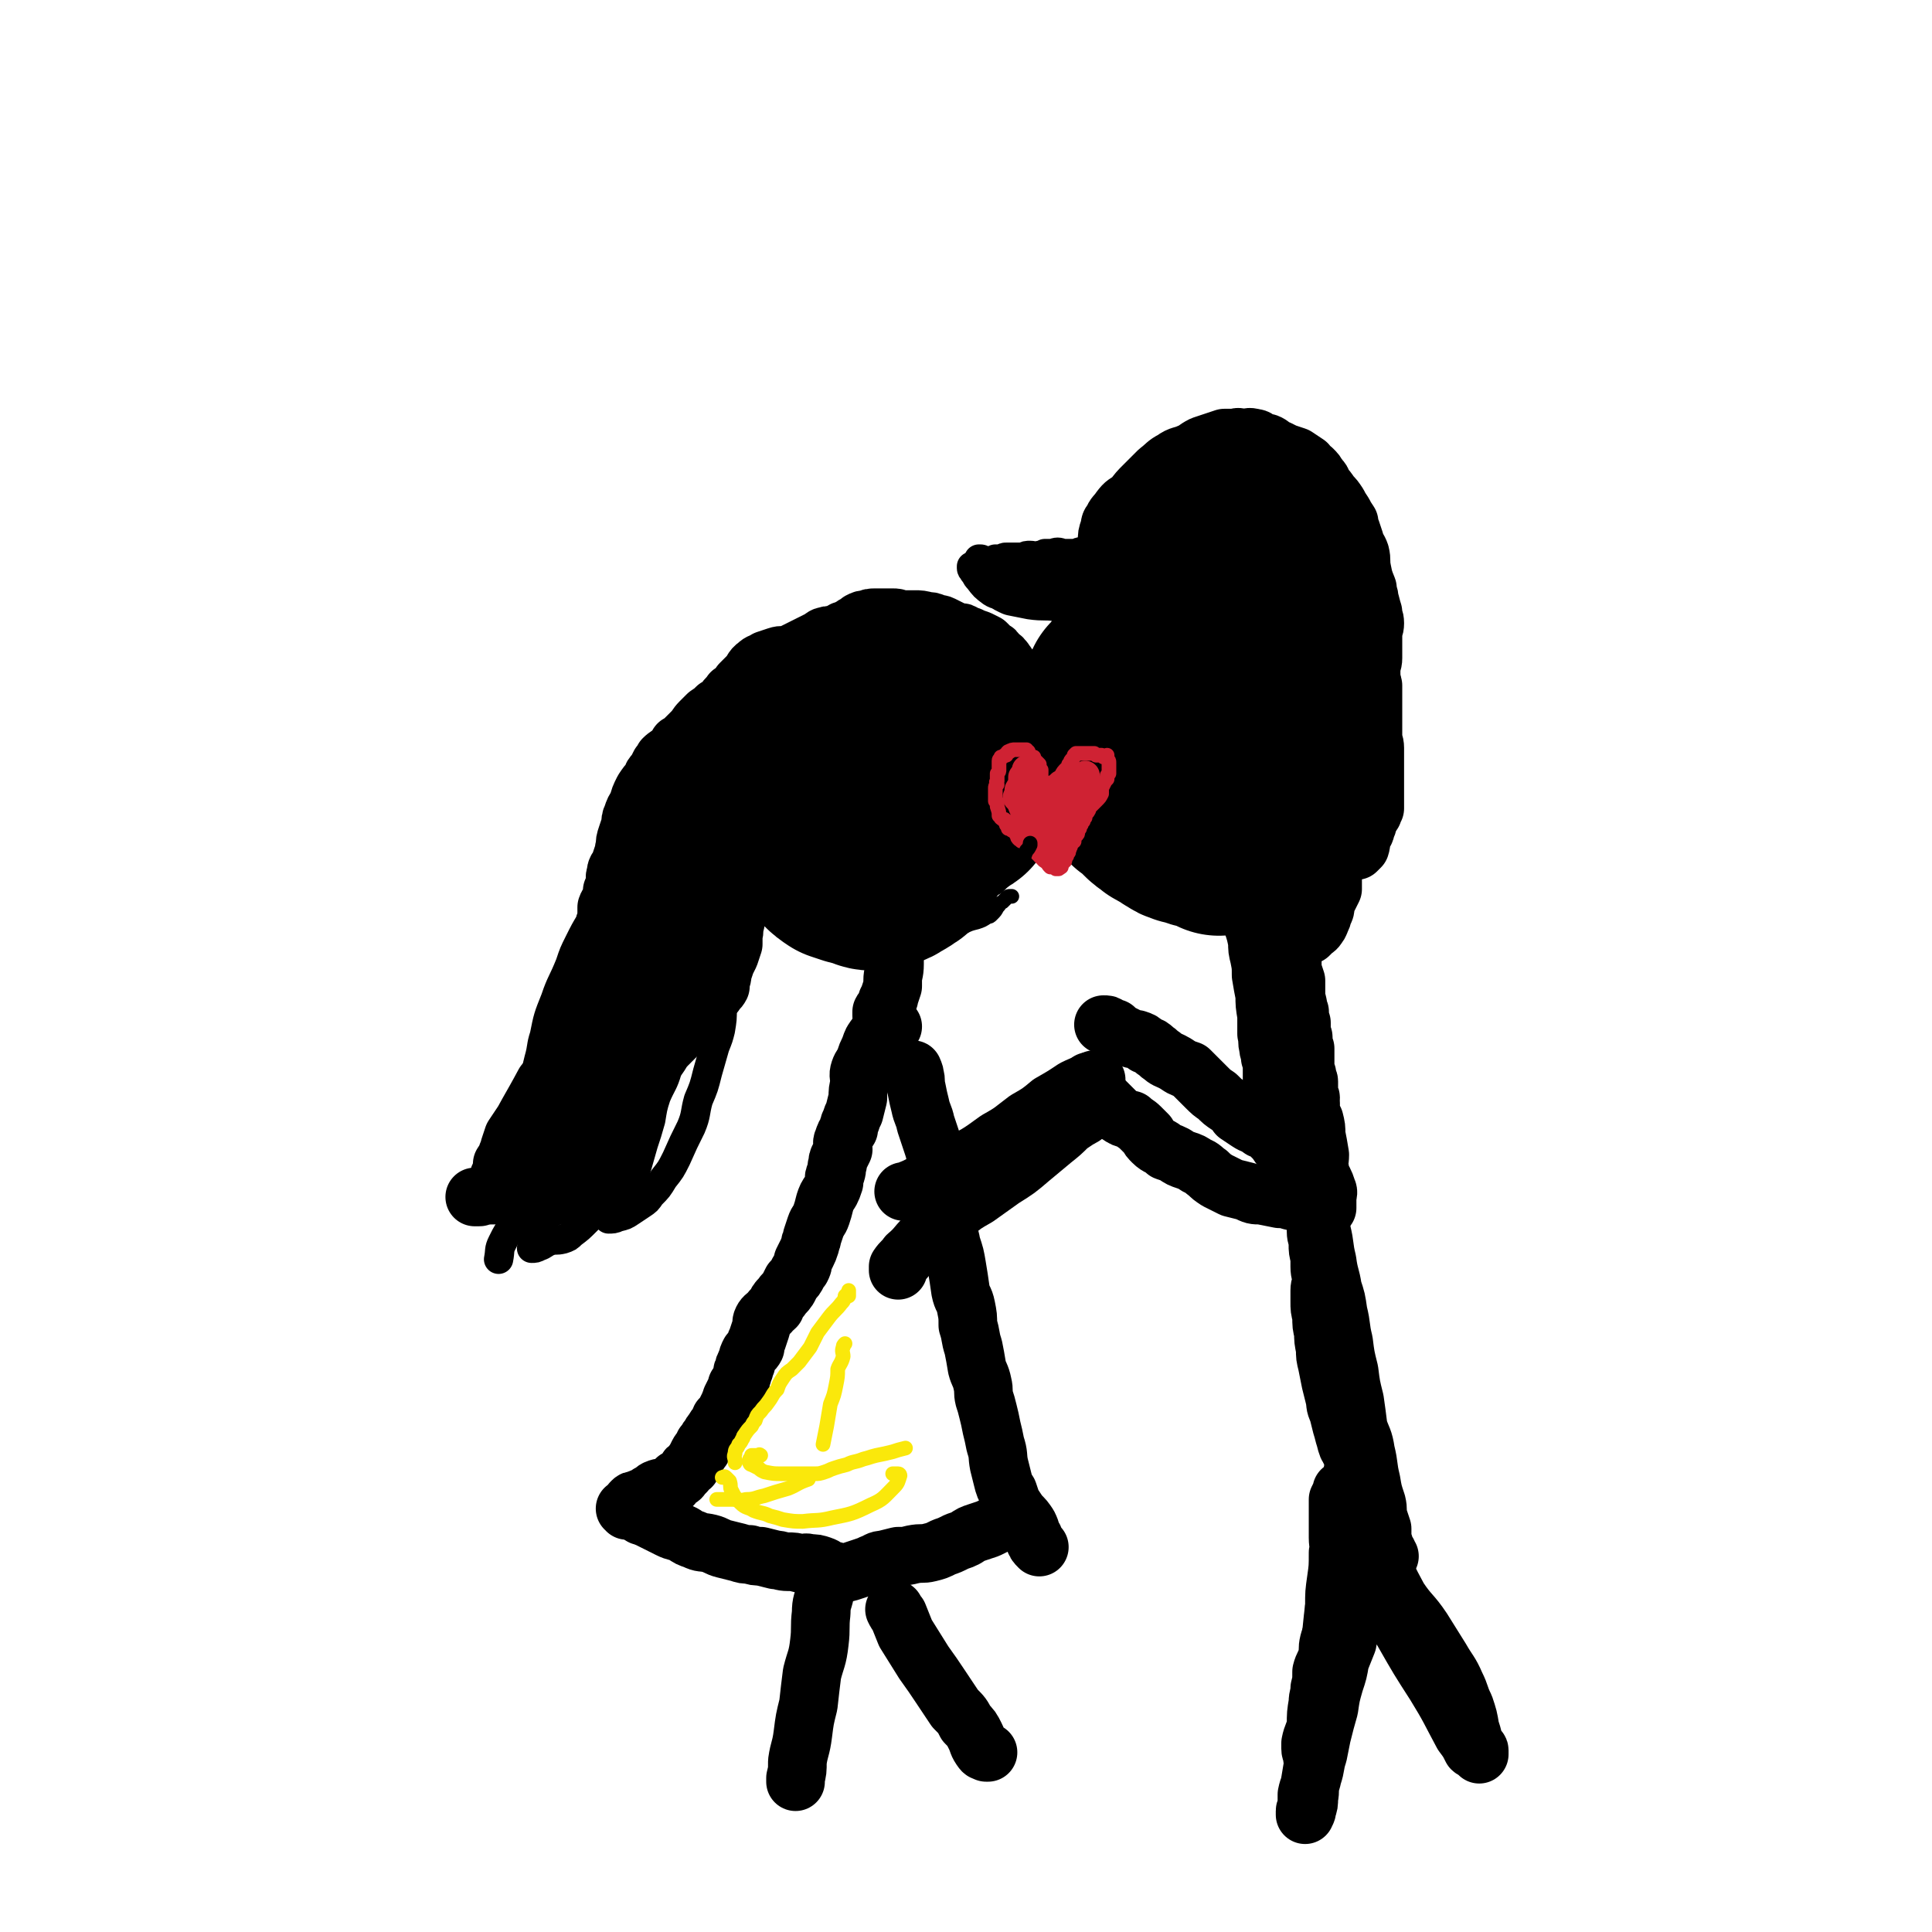 <svg viewBox='0 0 1054 1054' version='1.1' xmlns='http://www.w3.org/2000/svg' xmlns:xlink='http://www.w3.org/1999/xlink'><g fill='none' stroke='#000000' stroke-width='105' stroke-linecap='round' stroke-linejoin='round'><path d='M658,347c0,0 0,0 0,0 0,-1 0,-1 0,-1 0,0 0,0 -1,0 0,0 0,0 -1,0 0,0 0,-1 -1,-1 0,0 0,0 -1,0 -1,0 -1,0 -2,0 -2,0 -3,-1 -5,0 -3,1 -3,1 -5,2 -1,1 -1,1 -2,2 -1,0 -1,0 -2,1 0,1 0,1 -1,2 0,1 0,1 -1,1 0,0 0,0 -1,1 0,0 0,0 -1,1 0,0 0,0 -1,1 0,0 0,0 0,1 0,0 0,0 0,1 -1,1 -1,1 -1,1 0,1 -1,1 -1,1 -1,1 0,1 0,2 -1,1 -1,1 -1,1 -1,3 -1,3 -2,5 -2,3 -2,3 -3,7 -1,3 -1,3 -2,5 0,1 1,1 1,1 0,0 0,0 0,1 0,1 0,1 0,3 0,1 0,1 0,3 0,2 -1,2 0,3 0,1 0,0 1,1 0,0 -1,0 0,1 0,1 0,1 0,1 1,2 0,2 1,3 0,1 0,1 1,1 0,1 0,1 0,2 1,1 1,1 1,3 0,1 0,1 0,1 1,2 1,2 2,4 1,2 1,2 2,4 1,3 1,4 3,6 2,4 2,4 5,8 2,1 2,1 4,2 2,1 2,1 4,2 2,0 2,1 4,1 1,1 1,0 3,0 1,0 1,0 3,1 2,1 2,1 3,2 2,0 2,0 4,0 0,0 0,0 1,0 1,0 1,0 3,0 1,0 1,0 1,0 1,0 0,0 1,0 1,-1 1,-1 3,-2 1,0 1,0 3,0 0,0 0,0 1,-1 1,-1 1,-1 3,-1 0,0 0,0 1,0 1,0 1,-1 1,-1 1,0 1,0 2,-1 0,0 0,0 1,-1 1,-1 1,-1 2,-2 2,-2 3,-2 5,-4 1,-2 1,-2 2,-4 1,-2 2,-2 3,-5 1,-2 1,-2 2,-5 0,-2 1,-2 1,-4 1,-2 1,-3 1,-5 0,-2 0,-2 1,-3 0,-3 -1,-3 0,-6 0,-3 0,-3 1,-6 0,-1 0,-1 0,-3 0,0 0,0 0,-1 0,-2 0,-2 0,-3 0,-1 0,-1 0,-2 0,0 0,0 0,0 0,-1 0,-1 0,-2 0,-2 0,-2 0,-3 -1,-1 0,-1 -1,-2 0,-1 0,-1 -1,-2 -1,-1 -2,-1 -2,-2 -1,-1 -1,-1 -1,-2 -1,-1 -1,-1 -2,-2 -3,-2 -3,-1 -5,-3 -2,-1 -2,-1 -4,-2 -1,0 -1,0 -3,-1 -1,-1 -1,-1 -2,-1 -2,-2 -2,-1 -4,-2 -1,-1 -1,-1 -2,-1 -1,-1 0,-1 -1,-1 -2,-1 -2,0 -3,-1 -1,0 -1,0 -1,0 -1,-1 -1,-1 -2,-1 -1,-1 -1,-1 -2,-1 -1,0 -1,-1 -2,-1 -1,0 -1,0 -3,0 -3,0 -3,0 -5,0 -2,0 -2,0 -5,0 -1,0 -1,0 -3,0 -2,0 -2,1 -5,1 0,0 0,0 -1,0 0,0 0,0 0,0 0,0 0,0 -1,0 -1,1 -1,1 -2,2 -1,1 -1,1 -1,1 -2,1 -2,1 -4,3 -1,1 -1,1 -3,3 -1,1 0,1 -1,2 -1,1 -1,1 -2,1 0,0 0,0 -1,0 -1,1 -1,1 -3,3 0,0 0,0 0,0 -1,1 -1,1 -2,2 0,0 0,0 0,0 -1,1 -1,1 -2,2 -1,0 -1,0 -1,1 0,0 0,0 0,1 -1,1 -1,1 -2,2 -1,0 -1,0 -2,1 0,0 0,0 -1,1 0,0 0,1 -1,2 -2,2 -2,2 -4,4 0,0 0,0 0,1 0,1 0,0 0,1 0,0 0,0 0,1 0,1 0,1 0,2 0,1 0,1 -1,2 0,1 0,1 0,2 0,0 0,0 0,1 0,1 0,1 0,1 0,1 0,1 0,2 0,0 0,0 0,1 0,1 0,1 0,1 0,2 0,2 0,5 0,0 0,0 0,0 0,1 0,1 0,1 0,2 0,2 0,4 0,1 0,1 0,1 1,1 1,1 1,2 1,0 0,0 1,1 0,1 0,1 0,1 1,2 1,2 1,3 0,4 0,4 0,8 1,5 1,5 3,9 0,2 0,2 0,3 1,1 1,1 1,1 1,0 1,0 1,0 0,0 0,0 1,1 0,0 0,0 0,0 0,1 0,1 1,1 0,1 0,1 1,2 0,0 0,0 1,0 1,1 1,1 2,2 1,1 1,1 2,2 1,1 1,1 2,2 2,2 2,2 4,3 1,1 1,1 1,1 1,1 1,1 2,1 1,1 1,1 3,2 0,0 0,0 1,0 1,1 1,1 2,2 1,0 1,0 1,0 1,1 1,1 1,1 1,1 1,1 2,1 1,0 1,0 1,0 1,1 1,0 1,1 1,0 1,-1 2,0 1,0 0,0 1,0 1,1 1,0 1,0 1,0 1,1 2,1 0,0 0,1 1,1 1,0 1,0 1,0 1,0 1,0 2,0 0,0 0,0 1,0 1,0 1,0 2,1 3,1 3,1 5,2 0,0 0,0 0,1 '/></g>
<g fill='none' stroke='#000000' stroke-width='32' stroke-linecap='round' stroke-linejoin='round'><path d='M695,464c0,0 0,0 0,0 0,0 1,0 1,0 0,1 0,1 0,2 0,0 0,0 0,1 0,0 0,0 0,1 0,0 0,0 0,1 0,1 0,1 0,1 0,4 0,4 0,7 0,2 0,2 0,3 0,2 0,2 0,4 0,2 0,2 0,4 0,2 0,2 0,3 1,1 1,2 1,3 1,1 1,1 1,3 1,1 1,1 2,2 0,2 0,2 0,4 1,1 1,1 1,2 0,1 0,1 0,3 1,2 1,2 2,3 0,2 0,2 0,4 0,1 0,1 0,2 0,1 1,1 1,2 0,1 0,1 0,2 0,1 0,1 1,3 0,2 0,2 0,5 1,3 1,3 2,6 0,2 0,3 0,5 0,4 0,4 1,8 0,2 0,2 1,4 0,3 0,3 1,6 0,1 0,1 0,3 0,1 0,1 0,2 0,2 1,2 1,3 0,2 -1,2 0,4 0,1 0,1 1,2 0,2 0,2 0,4 0,3 0,3 0,5 0,1 0,1 0,3 0,1 0,1 1,2 0,1 0,1 0,2 0,1 1,1 1,2 0,2 0,2 0,4 0,3 -1,3 0,5 0,0 1,-1 1,0 0,1 -1,1 0,3 0,1 0,1 0,2 0,1 0,1 0,3 0,2 0,2 1,3 0,1 1,1 1,1 1,4 1,4 1,8 1,5 1,5 2,11 0,4 -1,4 0,8 0,2 0,2 1,4 0,1 0,1 1,2 1,2 1,2 2,5 1,2 0,2 0,5 0,1 0,1 0,2 0,0 0,0 0,1 0,0 0,-1 0,-1 0,1 0,2 0,3 '/><path d='M721,656c0,0 0,0 0,0 0,0 0,0 0,0 1,0 1,0 1,0 0,0 0,0 -1,0 -1,0 -1,-1 -2,0 -3,0 -3,0 -6,0 -5,0 -5,0 -9,-1 -3,-1 -3,-1 -6,-1 -5,-1 -5,-1 -10,-2 -4,0 -4,0 -8,-2 -4,-1 -4,-1 -8,-2 -4,-2 -4,-2 -8,-4 -3,-2 -3,-2 -5,-4 -3,-2 -3,-3 -6,-4 -3,-2 -3,-2 -6,-3 -3,-1 -3,-1 -6,-3 -2,-1 -2,-1 -5,-2 -3,-3 -4,-2 -7,-5 -2,-2 -2,-2 -3,-4 -2,-2 -2,-2 -4,-4 -2,-2 -3,-2 -5,-4 -4,-1 -4,-1 -7,-3 -2,-2 -2,-2 -4,-4 -1,-1 -1,-1 -2,-2 -2,-2 -2,-2 -3,-3 -1,-2 -1,-2 -3,-4 0,-1 0,-1 -1,-3 0,0 -1,0 -1,-1 -1,-1 -1,-1 -2,-1 '/><path d='M718,642c0,0 0,0 0,0 0,0 0,0 0,-1 0,-1 -1,-1 -2,-1 -1,-2 -1,-2 -3,-3 -2,-2 -2,-2 -4,-3 -3,-2 -3,-2 -5,-4 -3,-2 -3,-2 -6,-5 -2,-3 -2,-3 -4,-5 -3,-3 -3,-3 -6,-4 -4,-3 -4,-2 -7,-4 -3,-2 -3,-2 -6,-4 -2,-3 -2,-3 -5,-5 -3,-2 -3,-2 -6,-5 -3,-2 -3,-2 -6,-5 -2,-2 -2,-2 -5,-5 -2,-2 -2,-2 -4,-4 -3,-1 -3,-1 -5,-2 -3,-2 -3,-2 -5,-3 -2,-1 -3,-1 -5,-3 -2,-1 -2,-2 -4,-3 -2,-2 -2,-2 -5,-3 -2,-2 -2,-2 -5,-3 -2,0 -2,0 -4,-1 -2,-1 -2,-1 -4,-2 -2,-1 -2,-1 -4,-3 -2,0 -2,0 -3,-1 -1,-1 -1,-1 -3,-1 '/><path d='M730,432c0,0 0,0 0,0 0,0 0,0 0,1 -1,2 -1,2 -2,4 0,4 -1,4 -1,7 0,3 0,3 0,7 0,3 1,3 1,6 0,3 0,3 0,6 0,3 0,3 0,6 0,3 -1,3 -1,6 0,3 0,3 0,5 0,2 0,2 0,5 -1,2 -1,2 -2,4 -1,2 -1,2 -2,5 0,2 0,2 -1,4 -1,1 0,1 -1,3 -1,2 -1,3 -2,4 -1,2 -2,2 -3,3 -1,1 -1,1 -2,2 -1,0 -1,0 -1,0 '/><path d='M740,464c0,0 0,0 0,0 1,-1 1,-1 2,-2 1,-3 0,-3 1,-5 1,-3 2,-3 2,-5 1,-2 1,-2 1,-3 0,-1 0,-2 1,-3 0,0 0,0 1,-1 0,0 0,-1 0,-1 1,-1 1,0 1,-1 0,-1 0,-1 1,-2 0,-2 0,-2 0,-3 0,-1 0,-1 0,-2 0,-3 0,-3 0,-6 0,-3 0,-3 0,-5 0,-3 0,-3 0,-5 0,-4 0,-4 0,-7 0,-2 0,-2 0,-5 0,-3 -1,-3 -1,-5 0,-2 0,-2 0,-4 0,-3 0,-3 0,-6 0,-3 0,-3 0,-6 0,-3 0,-3 0,-5 0,-2 0,-2 0,-4 0,-2 0,-2 0,-4 0,-1 -1,-1 -2,-2 0,-2 1,-2 1,-3 -1,-2 -2,-2 -2,-3 -1,-2 0,-2 -1,-4 0,-2 0,-2 -1,-5 0,-2 0,-2 0,-5 0,-2 0,-2 -1,-4 -1,-2 -2,-2 -2,-4 -1,-2 -1,-2 -2,-4 -1,-2 -2,-2 -4,-5 -2,-3 -2,-3 -4,-5 -2,-3 -2,-3 -4,-5 -3,-3 -3,-3 -6,-5 -3,-2 -3,-2 -5,-4 -3,-2 -3,-2 -5,-4 -3,-1 -3,-2 -5,-3 -3,0 -3,0 -5,-1 -2,0 -2,-1 -4,-1 -2,-1 -2,-1 -4,-1 -2,-1 -2,-1 -4,-2 -2,0 -3,0 -5,0 -2,-1 -2,-1 -4,-1 -2,0 -2,0 -4,0 -2,0 -2,0 -4,0 -3,0 -3,0 -5,0 -2,0 -2,0 -4,0 -2,0 -2,0 -4,1 -2,0 -2,0 -4,1 -2,0 -2,0 -4,0 -2,1 -2,1 -4,1 -1,0 -1,0 -2,0 -2,0 -2,1 -3,1 -3,1 -3,0 -5,1 -2,0 -2,0 -5,0 -2,1 -2,0 -5,1 -3,0 -2,1 -5,1 -2,1 -2,1 -5,1 -3,1 -3,1 -7,2 -2,0 -2,0 -4,1 -3,0 -3,1 -6,1 -2,1 -2,0 -4,1 -3,1 -3,1 -5,2 -2,1 -2,1 -4,2 -3,1 -2,1 -5,2 -2,0 -2,0 -4,0 -1,0 -1,0 -2,0 -1,0 -1,0 -3,0 -1,0 -1,0 -2,0 -1,0 -1,0 -1,0 -1,0 -1,-1 -2,-1 0,0 0,-1 0,-1 -1,0 -1,0 -1,0 0,0 1,0 1,0 -1,-1 -1,0 -1,0 -1,0 -1,0 -1,0 -1,0 -1,0 -1,0 -1,0 -1,0 -1,0 0,0 0,0 -1,0 0,0 -1,0 -1,0 0,-1 0,-1 -1,-1 -1,-1 -1,0 -2,0 0,0 0,-1 -1,-1 0,0 0,0 -1,0 -1,0 -1,-1 -1,-1 -1,0 -1,0 -1,0 -1,-1 -1,-1 -1,-1 0,0 0,-1 -1,-1 0,0 0,0 0,0 -1,-1 -1,-1 -1,-1 -1,0 -1,-1 -2,-1 -1,0 -1,0 -1,1 0,0 0,0 0,0 0,2 -1,2 0,3 1,2 2,2 4,3 5,1 5,1 10,2 7,1 7,0 14,1 3,1 3,1 7,1 4,1 4,0 9,0 3,0 3,0 7,0 3,0 3,0 6,0 3,0 3,0 6,0 4,-1 4,-1 8,-1 3,0 3,1 6,0 4,0 4,-1 8,-1 4,0 4,0 8,0 3,0 3,0 7,0 3,0 3,-1 6,-1 3,0 3,-1 6,-1 2,0 2,0 4,0 4,0 4,0 8,-1 2,0 2,0 5,0 2,-1 2,0 5,-1 3,0 3,-1 6,-1 3,-1 3,0 6,0 4,-1 4,-2 8,-2 4,-1 4,-1 8,-1 3,-1 3,-1 5,-2 2,0 2,0 3,0 1,0 1,-1 1,-1 -1,-1 -2,0 -3,-1 0,0 0,0 0,0 '/><path d='M622,322c0,0 0,0 0,0 0,-1 0,-1 0,-1 0,0 0,0 0,0 0,-1 1,-1 0,-1 0,-1 -1,0 -1,0 -1,-1 0,-2 -1,-3 -1,-2 -1,-2 -2,-3 -1,-2 -1,-2 -2,-4 0,-2 0,-2 -1,-3 0,-1 -1,-1 -1,-2 0,-1 0,-1 0,-3 0,-3 -1,-3 -1,-6 0,-3 -1,-4 0,-7 2,-4 3,-4 5,-7 3,-4 3,-3 6,-7 3,-3 3,-3 5,-6 3,-3 3,-4 6,-7 3,-3 3,-3 7,-6 4,-2 4,-2 9,-4 3,-2 3,-2 7,-4 3,-2 3,-2 7,-4 2,-1 2,-1 5,-2 2,0 2,0 5,0 1,-1 1,0 3,0 2,1 2,1 4,2 3,1 2,1 5,2 2,2 2,2 5,3 3,1 3,1 5,3 4,1 4,1 7,3 3,1 3,1 5,3 3,2 2,2 3,5 2,3 2,3 4,6 2,3 2,2 4,5 2,4 2,4 4,7 2,3 2,3 3,6 2,3 2,3 3,6 2,4 2,4 3,7 1,4 0,4 1,8 1,4 2,4 2,9 1,4 1,4 1,8 0,3 0,3 0,7 1,4 1,4 1,8 0,3 0,3 0,7 0,2 0,2 0,4 0,2 -1,2 -1,4 0,1 0,1 0,3 0,2 0,2 0,5 '/><path d='M722,327c0,0 0,0 0,0 0,0 0,0 0,-1 0,0 0,-1 0,-1 -1,-2 -1,-2 -3,-4 -3,-4 -3,-4 -6,-7 -3,-3 -3,-3 -7,-6 -3,-2 -3,-3 -7,-5 -3,-2 -4,-2 -7,-4 -3,-1 -3,-1 -5,-2 -3,-2 -3,-2 -6,-2 -3,-1 -3,-1 -6,-1 -3,-1 -3,-1 -6,-2 -2,-1 -2,-1 -5,-2 -3,-1 -3,-2 -6,-2 -2,0 -3,0 -5,1 -3,0 -3,1 -5,2 -2,1 -2,1 -4,3 -1,1 -1,2 -2,4 -1,2 -1,3 -2,5 0,2 0,2 0,3 1,3 1,3 2,5 3,2 3,2 6,2 5,1 5,1 10,0 5,-1 5,-1 10,-3 5,-2 5,-1 10,-4 3,-2 2,-3 5,-7 3,-4 2,-4 5,-9 2,-4 2,-4 4,-9 1,-2 1,-2 2,-5 0,-1 0,-1 0,-2 0,-1 1,-2 0,-2 0,-1 0,0 -1,0 0,0 0,0 -1,0 0,0 0,0 0,0 -2,2 -2,2 -3,4 -3,3 -3,2 -5,6 -2,2 -3,2 -3,5 0,4 0,5 2,8 2,3 3,2 6,4 2,1 2,2 4,3 1,0 1,0 3,0 0,0 0,0 1,0 0,-1 0,-1 0,-2 1,-1 1,-1 1,-2 0,-3 0,-3 -1,-5 -2,-4 -2,-4 -5,-7 -2,-1 -2,-1 -5,-2 -3,-1 -3,-1 -6,-1 -3,0 -3,0 -6,0 -3,0 -3,0 -7,0 -2,0 -2,0 -4,1 -2,0 -2,0 -3,1 -1,0 -1,0 -2,1 -1,1 -1,2 -1,3 0,2 0,3 1,4 2,3 2,3 5,4 3,2 3,3 6,3 5,0 5,0 10,-2 3,-1 3,-1 5,-3 2,-3 2,-3 3,-6 1,-3 1,-4 1,-7 1,-4 1,-4 0,-7 -1,-3 -2,-4 -4,-6 -2,-2 -2,-2 -4,-3 -1,0 -1,0 -3,0 -2,-1 -2,0 -3,0 -3,0 -3,-1 -5,0 -3,0 -3,-1 -5,0 -3,1 -3,1 -5,3 -2,1 -2,1 -5,3 -1,1 -1,1 -2,2 -2,1 -2,1 -4,3 -1,1 -2,1 -3,3 -3,2 -3,2 -4,5 -2,3 -3,3 -4,7 -1,6 0,6 0,13 0,0 0,0 0,0 '/><path d='M679,277c0,0 0,0 0,0 0,0 0,0 0,0 -1,0 -1,0 -1,0 -2,1 -2,1 -4,2 -3,1 -3,1 -7,2 -3,1 -3,1 -7,2 -3,2 -3,2 -5,4 -4,2 -4,2 -7,6 -4,5 -7,9 -7,10 -1,1 2,-3 5,-7 '/><path d='M607,311c0,0 0,0 0,0 0,0 0,0 0,0 1,0 1,0 1,0 0,-1 0,-1 0,-1 0,-1 0,-1 0,-1 0,-1 0,-1 0,-1 0,0 0,0 0,0 0,-1 -1,-1 -1,-1 0,-1 0,-1 0,-1 0,-1 0,-1 0,-1 0,-1 0,-1 0,-1 -1,-1 -1,-1 -1,-1 -1,-2 -1,-2 -1,-4 -1,-2 -1,-2 -1,-4 0,-3 0,-3 1,-6 1,-3 0,-3 2,-5 1,-3 2,-3 4,-6 3,-4 3,-3 7,-6 3,-4 3,-4 6,-7 4,-4 4,-4 8,-8 4,-3 4,-4 8,-6 4,-3 5,-2 9,-4 3,-1 3,-2 7,-4 3,-1 3,-1 6,-2 3,-1 3,-1 6,-2 3,0 3,0 6,0 2,-1 2,0 5,0 2,0 2,-1 5,0 2,0 2,1 4,2 2,1 2,0 4,1 2,1 2,2 5,3 2,1 2,1 4,2 3,1 3,1 6,2 3,2 3,2 6,4 1,2 1,2 3,3 2,2 2,2 3,4 2,2 2,2 3,5 2,2 2,2 4,5 2,2 2,2 4,5 1,2 1,2 3,5 1,2 1,2 3,5 0,2 0,2 1,4 1,3 1,3 2,6 1,4 2,4 3,7 1,4 0,4 1,9 1,5 1,5 3,10 0,3 1,3 1,6 1,3 1,4 2,7 0,3 1,3 1,6 0,3 -1,3 -1,6 0,3 0,3 0,6 0,4 0,4 0,7 0,3 -1,3 -1,5 0,3 0,3 0,6 0,3 0,3 0,7 0,3 0,3 0,6 0,4 0,4 0,7 -1,3 0,3 0,6 -1,2 -1,2 -1,4 0,2 -1,2 -1,5 0,1 0,2 0,3 -1,4 -2,3 -3,7 0,2 0,2 0,5 0,1 0,1 -1,3 0,2 -1,2 -1,4 -1,1 0,1 0,2 -1,3 -2,3 -3,6 0,1 0,1 0,2 '/><path d='M679,487c0,0 0,0 0,0 0,1 0,1 0,2 1,2 1,2 2,5 1,4 1,4 2,9 2,6 2,6 3,11 0,4 0,4 1,8 1,5 1,5 1,10 1,6 1,6 2,11 0,5 0,5 1,11 0,5 0,5 0,10 1,4 0,4 1,7 0,3 1,3 1,6 1,3 1,3 1,6 0,4 0,4 0,7 1,3 2,3 3,6 0,2 0,2 1,5 0,2 0,2 1,4 1,2 1,2 1,4 1,2 1,2 2,4 0,1 0,1 0,2 1,2 0,2 1,4 0,2 1,2 1,4 1,3 1,3 2,5 1,3 1,3 2,6 0,0 0,0 1,1 '/><path d='M718,641c0,0 0,0 0,0 0,2 0,2 0,4 0,4 0,4 0,8 0,5 0,5 0,10 0,4 0,4 0,9 0,3 1,3 1,7 0,3 0,3 1,7 0,2 0,2 0,5 0,4 1,4 1,7 0,3 -1,3 -1,6 0,3 0,3 0,6 0,4 0,4 1,8 0,5 0,5 1,9 0,4 0,4 1,9 0,4 0,4 1,8 1,5 1,5 2,10 1,4 1,4 2,8 1,4 0,4 2,8 1,4 1,4 2,8 1,3 1,4 2,7 1,4 1,4 3,7 2,5 2,5 3,9 2,4 1,4 2,8 1,3 1,3 2,6 1,3 0,3 1,6 1,2 2,1 3,3 1,2 0,2 1,4 0,0 0,0 0,0 '/><path d='M717,656c0,0 0,0 0,0 0,0 1,-1 1,0 1,2 1,2 1,4 1,6 1,6 2,12 2,8 1,8 3,16 1,8 2,8 3,15 2,6 2,6 3,13 2,8 1,8 3,16 1,8 1,8 3,16 1,8 1,8 3,16 1,7 1,7 2,15 2,6 3,6 4,13 2,8 1,8 3,16 1,6 1,6 3,12 1,4 0,4 1,8 1,3 1,3 2,6 0,3 0,3 0,6 1,2 1,2 1,4 1,2 1,2 2,3 0,1 0,1 1,2 '/><path d='M726,718c0,0 0,0 0,0 0,-1 0,-1 0,-1 0,-1 0,-1 0,-1 0,0 1,1 1,3 2,5 2,5 3,10 2,9 2,9 4,18 2,11 2,11 3,21 2,9 2,9 4,19 2,10 2,9 4,19 2,9 2,9 4,17 1,6 1,6 2,12 1,5 0,5 1,10 1,3 1,3 1,6 1,2 1,2 2,4 0,1 0,1 0,1 '/><path d='M740,792c0,0 0,0 0,0 -1,3 -1,3 -1,6 -1,4 -1,4 -1,9 -1,6 -1,6 -2,11 -1,5 -1,5 -2,9 -1,4 -1,4 -1,7 -1,4 -1,4 -1,8 -1,5 -1,5 -1,10 0,5 0,5 -1,9 0,5 0,5 -1,9 -1,5 -1,4 -1,9 -1,5 0,5 -1,9 0,4 -1,4 -2,8 -1,4 0,4 -1,8 -1,4 -2,4 -3,8 0,5 0,5 -1,9 0,4 -1,4 -1,8 -1,6 -1,6 -1,12 -1,5 -2,5 -3,10 0,1 0,2 0,3 0,2 1,2 1,4 0,0 0,0 0,1 '/><path d='M746,852c0,0 0,0 0,0 0,0 0,0 0,0 0,0 0,0 0,0 -1,3 -1,3 -1,7 -2,5 -1,5 -3,11 -2,7 -2,7 -4,14 -2,6 -2,6 -3,12 -2,5 -2,5 -4,10 -1,6 -1,6 -3,12 -2,7 -2,7 -3,14 -2,7 -2,7 -4,15 -1,5 -1,5 -2,10 -2,6 -1,6 -3,12 -1,5 -2,5 -3,10 0,3 0,3 0,6 0,2 -1,2 -1,3 0,1 0,2 0,2 0,-1 1,-1 1,-3 1,-3 1,-3 1,-6 1,-5 0,-5 1,-10 1,-6 1,-6 2,-12 1,-9 1,-9 3,-17 1,-10 1,-9 3,-19 2,-14 1,-14 3,-28 1,-10 1,-10 2,-19 0,-7 0,-7 1,-14 1,-7 1,-7 1,-15 1,-4 0,-4 0,-8 0,-4 0,-4 0,-9 0,-3 0,-3 0,-7 0,-2 0,-2 0,-5 1,-2 1,-2 2,-4 0,-1 0,-1 0,-1 0,0 0,0 1,1 0,1 0,1 1,2 1,2 1,1 3,3 2,4 1,4 3,8 3,5 3,5 6,10 3,6 2,6 5,12 6,11 6,12 12,23 6,9 7,8 13,17 5,8 5,8 10,16 4,7 5,7 8,14 3,6 2,6 5,12 2,6 2,6 3,12 1,3 1,3 2,7 1,2 1,3 2,4 0,1 1,0 1,1 0,0 0,1 0,1 0,0 0,1 0,1 -1,-1 -1,-1 -1,-2 -1,-1 -2,0 -3,-1 -2,-4 -2,-4 -5,-8 -7,-13 -7,-14 -15,-27 -9,-14 -9,-14 -17,-28 -4,-7 -4,-7 -9,-13 -3,-6 -3,-6 -7,-11 -2,-5 -2,-5 -4,-9 -2,-5 -2,-5 -4,-9 -1,-3 -1,-3 -1,-6 -1,-2 -1,-2 -1,-4 0,0 1,0 1,1 2,1 2,1 3,3 2,5 2,5 4,10 5,10 6,10 11,19 6,8 6,8 12,17 5,8 5,8 11,16 5,7 5,7 9,14 3,6 3,7 5,13 '/></g>
<g fill='none' stroke='#000000' stroke-width='105' stroke-linecap='round' stroke-linejoin='round'><path d='M486,413c0,0 0,0 0,0 -1,0 -1,0 -2,0 -2,1 -2,1 -4,1 -3,1 -3,1 -5,2 -3,2 -3,2 -5,5 -2,2 -2,2 -3,5 -1,3 0,3 0,6 0,2 1,2 2,3 1,2 0,3 2,5 1,2 1,2 2,3 3,2 3,1 6,2 3,0 3,0 6,0 2,1 2,1 5,1 3,0 3,1 5,0 2,0 2,-1 5,-1 2,0 2,1 4,1 2,-1 2,-1 3,-1 2,-1 2,-1 4,-1 2,-1 2,-2 3,-3 2,-1 2,-1 4,-2 1,0 1,-1 1,-1 1,-1 1,-1 2,-2 0,-1 0,-1 0,-2 0,-3 -1,-3 -2,-5 -1,-3 -1,-3 -2,-6 -2,-3 -1,-3 -3,-6 -1,-2 -2,-2 -4,-4 -2,-2 -2,-2 -4,-4 -2,-2 -1,-2 -3,-4 -1,-2 -1,-2 -3,-3 -1,-2 -1,-2 -3,-3 -1,0 -1,0 -2,0 -1,0 -1,-1 -3,-1 -3,0 -3,1 -5,2 -2,1 -2,1 -5,2 -4,1 -4,1 -8,2 -4,1 -4,1 -8,3 -3,2 -3,2 -7,5 -3,3 -3,3 -6,6 -3,3 -3,3 -5,7 -1,2 -1,2 -2,5 -1,2 -1,3 -1,6 0,2 -1,3 0,5 1,2 2,2 4,3 3,2 3,2 6,3 4,1 4,1 8,2 4,1 4,2 8,2 5,1 5,1 10,1 5,-1 5,-1 9,-1 4,-1 4,-1 8,-2 2,0 2,0 5,-1 2,0 2,0 4,-1 2,-1 2,-1 4,-2 2,-1 2,-1 4,-2 3,-1 3,-1 6,-3 2,-1 1,-1 3,-2 1,-2 1,-2 2,-4 0,-2 0,-2 0,-4 0,-3 0,-3 0,-5 0,-4 0,-4 -1,-8 0,-3 0,-3 -1,-5 -1,-2 -1,-2 -2,-3 -1,-1 -1,-1 -3,-2 -2,-1 -2,0 -4,-2 -3,-1 -2,-2 -5,-3 -2,-2 -2,-1 -5,-2 -2,-1 -2,-1 -5,-2 -2,-1 -2,-1 -4,-2 -2,-1 -2,-1 -4,-1 -3,-1 -3,-1 -5,-1 -3,0 -3,-1 -5,0 -4,0 -4,1 -8,2 -2,0 -2,0 -4,1 -2,1 -2,1 -4,2 -2,1 -2,1 -3,2 -2,1 -2,1 -3,3 -2,2 -2,2 -3,4 -1,3 -1,3 -2,5 -2,3 -2,3 -3,6 -1,3 -1,3 -2,5 -2,3 -2,3 -3,5 -2,4 -2,4 -4,7 -1,4 -2,4 -2,7 0,2 0,2 1,3 0,2 0,2 1,4 1,3 2,3 3,5 2,3 1,4 3,7 2,3 2,3 5,6 2,2 2,2 5,4 3,1 3,1 6,2 3,1 3,0 5,1 3,1 3,2 6,2 3,0 3,-1 6,-1 3,-1 3,-1 6,-3 2,-1 2,-1 3,-2 2,-1 2,-1 3,-2 1,-1 0,-1 1,-2 1,-1 1,-1 2,-2 1,-1 1,-1 1,-3 1,-2 1,-2 2,-4 0,-3 0,-3 1,-5 0,-2 0,-2 1,-3 0,-3 -1,-3 -1,-5 -1,-2 -1,-2 -1,-4 -1,-2 -2,-2 -3,-5 0,-1 -1,-1 -1,-3 -2,-2 -1,-3 -3,-5 -1,-2 -1,-2 -3,-4 -2,-2 -2,-2 -5,-4 -3,-2 -3,-2 -6,-4 -3,-1 -3,-1 -7,-2 -1,0 -1,-1 -3,-1 -2,-1 -2,0 -5,0 '/></g>
<g fill='none' stroke='#000000' stroke-width='32' stroke-linecap='round' stroke-linejoin='round'><path d='M543,371c0,0 0,0 0,0 0,-1 0,-1 0,-1 -1,-1 -1,-1 -2,-1 -2,0 -2,0 -3,-1 -2,0 -2,0 -3,-1 -1,0 -1,0 -1,-1 -1,0 -1,0 -2,-1 -3,-1 -3,-1 -6,-2 -3,-1 -3,-1 -7,-3 -2,0 -2,0 -4,-1 -3,-1 -3,-1 -5,-1 -3,-1 -3,-2 -6,-3 -2,0 -2,0 -3,0 -2,0 -2,0 -3,0 -1,0 -1,0 -1,0 -4,0 -4,0 -7,0 -4,0 -4,0 -7,1 -4,0 -3,1 -7,2 -3,1 -3,0 -6,1 -4,2 -3,2 -6,4 -3,2 -3,2 -5,3 -3,2 -3,2 -6,4 -3,2 -3,2 -6,4 -2,2 -3,1 -5,3 -3,3 -2,3 -4,6 -3,2 -2,2 -4,5 -2,3 -2,3 -4,5 -2,2 -2,2 -5,3 -1,2 -2,2 -3,4 -2,2 -2,2 -4,4 -2,2 -2,2 -3,4 -2,3 -3,3 -4,5 -1,2 -1,2 -2,4 0,2 -1,2 -1,4 0,2 0,2 0,4 -1,3 -1,3 -1,6 0,5 -1,5 -1,9 0,3 1,3 1,7 0,3 0,3 0,6 0,3 -1,3 -2,6 0,2 0,2 1,4 0,2 0,2 0,5 0,2 0,2 0,5 -1,3 -1,3 -2,6 -1,2 0,2 -1,4 0,3 0,3 0,6 -1,3 0,3 0,6 -1,4 -1,4 -2,9 -1,3 0,3 -1,6 0,3 0,3 0,5 -1,3 -1,3 -2,6 -1,2 -1,2 -2,4 -1,3 -1,3 -2,6 0,2 0,2 -1,4 0,2 0,2 0,3 -1,2 -2,2 -3,4 -2,2 -2,2 -3,4 -1,1 -1,2 -2,3 -1,1 -1,1 -2,2 -1,2 -1,2 -3,4 -1,0 -1,1 -2,1 -2,2 -2,2 -4,4 -2,1 -2,1 -4,2 -2,1 -2,1 -5,2 -3,1 -2,2 -5,3 -3,1 -3,1 -6,2 -3,1 -3,1 -5,1 -3,1 -3,1 -6,2 -1,0 -1,0 -3,0 -1,0 -1,0 -2,0 0,0 0,0 -1,0 '/><path d='M557,373c0,0 0,0 0,0 0,-1 0,-1 0,-1 0,0 0,-1 0,-1 -3,-1 -4,-1 -7,-2 -3,0 -2,-1 -5,-1 -3,-1 -3,-1 -7,-2 -3,-1 -3,-1 -7,-2 -4,-1 -4,-1 -7,-2 -4,0 -4,0 -7,-1 -4,-1 -4,-1 -8,-2 -3,-1 -3,0 -7,0 -4,-1 -4,-1 -8,-1 -4,-1 -4,-1 -8,-1 -5,0 -5,0 -9,1 -5,1 -5,0 -9,1 -3,1 -3,1 -6,2 -4,1 -4,1 -7,3 -4,1 -4,1 -8,4 -4,2 -4,3 -7,5 -3,2 -4,1 -7,4 -3,3 -3,3 -6,6 -4,4 -4,4 -8,7 -3,3 -3,3 -6,6 -3,3 -3,3 -6,6 -3,3 -3,3 -6,7 -3,2 -3,2 -5,5 -1,3 0,3 -1,5 -1,3 -2,3 -3,6 -1,3 -1,3 -1,6 -1,3 -1,3 0,7 0,6 0,6 0,11 1,5 1,5 1,10 0,4 -1,4 -1,7 0,4 1,4 1,7 1,4 1,4 2,9 0,4 0,4 0,8 -1,4 0,4 0,9 0,5 0,5 0,9 0,4 0,4 0,8 0,3 0,3 0,6 -1,3 -1,3 -2,6 0,2 0,2 -1,5 -1,3 -1,3 -1,5 -1,2 -1,3 -2,5 -1,2 -1,2 -3,4 -2,3 -2,3 -3,5 -2,3 -2,3 -4,6 -2,2 -3,2 -6,4 -4,3 -4,3 -8,6 -4,3 -4,3 -9,6 -4,3 -4,3 -8,6 -3,2 -3,2 -6,3 -3,1 -3,1 -6,1 -2,0 -2,0 -4,0 '/><path d='M567,374c0,0 0,0 0,0 -1,0 -1,0 -1,0 -2,-1 -2,-1 -5,-1 -2,-1 -2,0 -5,-1 -2,0 -2,-1 -4,-1 -3,-1 -3,0 -6,0 -3,-1 -3,0 -6,0 -4,-1 -4,-1 -7,-1 -3,-1 -3,-1 -5,-1 -4,-1 -4,0 -7,-1 -3,0 -3,-1 -6,-2 -4,-1 -4,-1 -8,-2 -4,-1 -4,-1 -8,-2 -4,0 -4,0 -8,0 -3,0 -3,0 -6,1 -4,1 -4,1 -8,1 -4,1 -4,1 -8,2 -4,1 -4,1 -8,2 -4,2 -4,2 -8,4 -3,1 -3,1 -6,2 -3,2 -3,2 -6,4 -3,3 -3,3 -6,6 -4,4 -4,4 -7,8 -3,3 -4,2 -7,5 -4,2 -4,2 -6,5 -3,3 -3,3 -6,6 -2,3 -2,3 -5,6 -2,4 -2,4 -4,8 -1,3 -2,2 -3,5 -2,4 -2,4 -2,7 -1,4 -1,4 -2,8 -1,5 -1,5 -2,9 -2,4 -2,3 -3,7 -1,3 -1,3 -2,6 0,2 0,2 0,4 -1,3 -1,3 -2,5 0,3 0,3 0,5 -1,2 -1,2 -1,4 -1,2 0,2 -1,4 0,3 0,3 0,5 -1,3 -1,3 -1,5 0,4 0,4 0,8 0,4 0,4 0,8 0,4 0,4 1,8 0,4 0,4 0,8 -1,3 -1,3 -1,7 -1,3 -1,3 -1,5 0,3 0,3 0,5 0,2 -1,2 -1,5 -1,1 0,1 0,3 -1,1 -1,1 -2,3 -1,2 -1,1 -2,3 -2,2 -2,2 -3,3 -2,2 -2,2 -4,4 -2,2 -2,2 -4,4 -4,4 -3,5 -7,9 -3,3 -4,3 -7,6 -4,3 -4,3 -8,6 -2,2 -3,2 -5,4 -2,2 -2,2 -4,4 -1,1 -1,2 -4,2 -2,1 -2,0 -4,-1 '/><path d='M259,653c0,0 0,0 0,0 1,0 1,0 1,0 0,0 0,0 1,0 1,0 1,0 3,-1 3,0 4,0 7,-1 5,-2 5,-2 10,-5 5,-3 5,-3 10,-7 4,-4 4,-4 8,-7 5,-4 6,-4 10,-9 4,-4 4,-4 8,-8 4,-5 4,-4 8,-9 4,-5 4,-5 7,-10 3,-4 2,-5 5,-9 3,-3 3,-3 6,-6 3,-4 3,-3 7,-7 3,-3 3,-3 6,-6 2,-3 2,-3 5,-6 3,-3 3,-2 7,-6 3,-3 3,-2 6,-6 4,-4 4,-4 6,-8 2,-4 1,-4 2,-8 2,-5 1,-5 3,-10 1,-4 1,-4 3,-8 1,-3 1,-3 3,-6 2,-3 3,-3 6,-5 2,-3 2,-3 5,-5 '/><path d='M325,607c0,0 0,0 0,0 0,-1 0,-1 0,-1 0,-2 0,-2 0,-3 1,-5 1,-5 3,-9 1,-5 2,-4 4,-8 2,-4 2,-4 4,-7 2,-4 2,-4 4,-8 2,-5 3,-5 5,-10 3,-6 3,-6 5,-12 3,-6 3,-6 5,-12 2,-5 2,-5 4,-11 2,-4 2,-5 5,-9 2,-3 3,-3 7,-6 2,-2 2,-2 4,-4 3,-3 3,-3 4,-7 2,-3 2,-3 3,-6 1,-3 0,-3 2,-6 1,-3 1,-3 2,-6 1,-2 1,-2 2,-4 0,-2 -1,-2 0,-4 0,-3 0,-3 0,-6 1,-3 1,-3 1,-7 0,-3 0,-3 0,-7 0,-2 0,-2 -1,-5 0,-2 0,-2 0,-5 -1,-2 -1,-2 0,-4 0,-2 0,-3 1,-5 1,-3 1,-3 3,-6 2,-4 2,-4 5,-7 2,-2 2,-1 5,-3 '/><path d='M358,554c0,0 0,0 0,0 0,-1 0,0 0,-1 1,-4 1,-4 1,-8 0,-6 0,-6 0,-12 1,-5 1,-5 2,-11 0,-4 -1,-4 0,-7 0,-3 0,-3 0,-6 1,-4 1,-4 2,-7 2,-4 2,-4 5,-8 2,-4 3,-4 5,-9 2,-4 3,-4 5,-9 2,-5 1,-6 3,-11 3,-6 3,-6 6,-12 1,-3 1,-4 4,-7 2,-2 3,-2 5,-5 3,-3 3,-3 6,-6 3,-4 3,-4 6,-7 3,-4 3,-4 7,-7 4,-4 4,-4 8,-8 4,-3 4,-3 8,-6 6,-5 6,-5 12,-9 11,-7 11,-7 23,-15 '/><path d='M547,380c0,0 0,0 0,0 0,0 0,0 0,0 -1,-1 -1,-1 -1,-1 -1,-1 -1,0 -2,-1 -2,-1 -1,-2 -3,-3 -3,-1 -3,-1 -5,-3 -2,-1 -2,-1 -4,-2 -2,-2 -2,-2 -3,-4 -1,-1 -1,-1 -2,-2 -2,-2 -3,-2 -5,-3 -1,-2 -1,-2 -3,-3 -2,-1 -2,-1 -4,-2 -1,-1 -1,-1 -2,-1 -2,-1 -2,-1 -3,-2 -2,-1 -2,-1 -4,-2 -2,-1 -2,0 -4,-1 -2,-1 -2,-1 -4,-1 -1,-1 -1,-1 -2,-1 -1,0 -1,-1 -2,-1 -1,0 -1,0 -2,0 -2,0 -2,0 -5,0 -3,0 -3,1 -6,1 -1,0 -1,0 -2,0 -1,0 -2,0 -3,0 -1,0 -1,0 -2,1 -3,1 -3,1 -5,1 -2,1 -2,0 -4,1 -2,0 -2,0 -4,0 -2,1 -2,1 -4,3 -3,1 -3,1 -6,2 -3,2 -3,2 -6,3 -2,2 -2,2 -5,3 -2,2 -2,2 -4,3 -3,1 -3,1 -6,2 -4,2 -4,2 -7,5 -3,2 -4,2 -7,5 -2,3 -1,4 -4,7 -2,3 -2,3 -4,5 -2,2 -2,2 -4,4 -1,2 -1,3 -2,5 -2,3 -2,3 -3,5 -1,3 0,3 0,5 -1,3 -1,3 -2,5 -1,3 -1,3 -2,6 -1,2 -1,2 -2,4 '/><path d='M560,375c0,0 0,0 0,0 0,0 0,0 0,-1 0,0 0,0 0,0 0,-1 0,-1 0,-2 -1,0 -1,0 -2,-1 -2,-1 -2,-1 -3,-3 -2,-1 -3,-1 -4,-2 -1,-2 -1,-3 -2,-4 -2,-3 -2,-3 -5,-5 -1,-2 -1,-2 -3,-3 -2,-2 -2,-2 -3,-3 -2,-1 -2,-1 -4,-2 -3,-1 -3,-1 -5,-2 -1,0 -1,0 -3,-1 -1,-1 -1,-1 -3,-1 -3,-1 -3,-1 -5,-2 -2,-1 -2,-1 -4,-2 -2,-1 -2,0 -4,-1 -2,-1 -2,-1 -4,-1 -4,-1 -4,-1 -7,-1 -2,0 -2,0 -4,0 -2,0 -2,0 -5,0 -1,-1 -1,-1 -3,-1 -3,0 -3,0 -5,0 -2,0 -2,0 -4,0 -3,0 -3,0 -5,1 -2,0 -2,0 -4,1 -1,1 -1,1 -3,2 -2,1 -1,1 -4,3 -1,0 -1,0 -2,0 -2,1 -2,2 -4,2 -3,1 -3,0 -5,1 -2,0 -2,1 -4,2 -2,1 -2,1 -4,2 -2,1 -2,1 -4,2 -2,1 -2,1 -4,2 -2,1 -2,1 -4,2 -4,1 -4,0 -7,1 -3,1 -3,1 -6,2 -3,2 -3,1 -5,3 -3,2 -2,3 -5,6 -2,2 -2,2 -4,4 -2,3 -2,3 -5,5 -2,3 -2,2 -4,5 -2,2 -2,2 -4,3 -2,2 -2,2 -5,4 -2,2 -2,2 -4,4 -2,2 -2,3 -4,5 -2,2 -2,2 -4,4 -2,2 -2,2 -4,3 -1,2 -1,2 -3,4 -2,2 -3,2 -5,4 -1,2 -1,2 -2,3 -1,2 -1,2 -2,4 -2,2 -2,2 -3,5 -2,2 -2,2 -4,5 -2,4 -2,4 -3,8 -2,3 -2,3 -3,6 -1,2 -1,3 -1,5 -1,3 -1,3 -2,6 -1,3 -1,3 -1,6 -1,2 0,2 -1,4 -1,3 -1,3 -2,6 -1,2 -2,2 -2,5 -1,2 0,2 0,5 -1,2 -1,2 -2,4 0,2 0,2 0,4 -1,3 -2,2 -3,5 0,2 0,2 0,4 0,3 -1,3 -1,7 -1,2 -1,2 -2,5 0,2 0,2 -1,4 0,3 0,3 0,6 -1,3 -1,3 -2,6 -1,3 -1,3 -2,6 -1,2 -1,2 -1,4 -1,2 -1,2 -1,5 -1,2 -1,2 -1,5 -1,2 -1,2 -1,5 -1,3 -1,3 -1,5 -1,3 -1,3 -1,6 0,2 0,2 0,4 0,4 0,4 -1,8 0,3 0,3 -1,6 0,2 0,2 0,4 -1,2 -1,2 -2,5 0,1 0,1 0,3 -1,2 -2,2 -3,4 0,1 1,1 0,3 0,1 -1,1 -1,2 -1,2 -1,2 -2,3 0,1 0,1 0,1 -1,1 -1,1 -1,2 -1,0 -1,1 -2,1 -2,1 -2,0 -3,1 -1,0 -1,0 -2,1 0,0 0,-1 0,0 -1,0 -1,0 -1,1 -1,0 -1,0 -1,1 0,0 0,0 0,1 -1,0 -1,0 -3,0 0,0 0,0 -1,0 -1,1 -1,1 -3,1 0,0 0,1 0,1 -1,1 -1,0 -1,1 -1,0 -1,0 -1,1 0,0 0,0 -1,0 -1,1 -1,1 -3,2 -2,1 -4,2 -3,1 6,-13 8,-15 16,-30 '/><path d='M411,441c0,0 0,0 0,0 0,0 0,0 0,-1 0,0 0,-1 0,-1 -1,1 -1,1 -2,2 -3,1 -3,1 -6,2 -3,1 -4,1 -7,3 -3,4 -3,4 -6,9 -3,6 -3,6 -6,12 -3,7 -2,7 -5,14 -4,9 -4,9 -9,18 -3,6 -3,6 -6,12 -3,8 -3,9 -6,17 -2,5 -2,4 -4,9 -1,6 -1,6 -2,11 0,1 0,1 0,1 '/><path d='M397,434c0,0 0,0 0,0 0,0 0,0 0,0 0,0 1,-1 0,0 -2,1 -2,1 -4,3 -4,4 -4,4 -7,8 -4,6 -4,6 -7,13 -4,7 -4,7 -7,14 -3,6 -2,7 -4,13 -3,6 -3,6 -6,11 -3,6 -4,6 -7,12 -4,7 -4,7 -7,15 -3,6 -3,6 -5,12 -2,5 -1,5 -3,9 0,1 0,1 0,1 '/><path d='M396,416c0,0 0,0 0,0 0,1 0,1 0,2 -2,5 -2,5 -4,10 -6,10 -6,10 -12,19 -4,9 -5,9 -9,18 -2,6 -2,6 -4,13 -2,7 -2,7 -4,14 -3,7 -3,6 -6,13 -2,7 -2,7 -3,14 -1,5 -1,5 -2,9 0,1 0,2 0,2 -1,0 0,0 0,0 '/><path d='M379,419c0,0 0,0 0,0 0,0 0,0 0,0 0,0 0,0 0,0 -1,1 -1,1 -1,1 -2,3 -2,3 -4,6 -2,5 -2,5 -4,10 -1,5 -1,5 -1,10 -2,6 -1,6 -3,13 -1,7 -1,7 -3,13 -2,7 -3,7 -5,13 -3,7 -3,7 -6,13 -4,8 -4,8 -7,16 -3,7 -2,7 -5,14 -2,5 -3,5 -5,11 -2,4 -2,4 -4,9 -2,4 -2,4 -4,8 -2,4 -2,4 -4,7 -2,3 -2,3 -4,6 -2,3 -3,3 -5,6 -2,4 -1,4 -3,9 -2,3 -2,3 -4,6 -2,4 -2,4 -4,8 -2,2 -1,2 -3,4 -2,2 -3,2 -5,4 -3,2 -3,2 -6,4 -2,2 -3,2 -5,4 -2,3 -2,3 -4,6 -1,3 -1,3 -2,6 0,1 0,1 -1,3 -1,3 -1,3 -3,6 0,2 0,2 0,4 -1,2 -2,2 -2,5 -1,2 -1,2 -2,5 0,1 0,1 -1,3 '/><path d='M486,513c0,0 0,0 0,0 0,0 0,0 1,0 0,0 0,0 1,0 0,0 0,0 0,0 0,1 0,1 0,1 0,1 0,1 0,3 0,2 0,2 0,5 0,2 0,2 0,4 0,5 -1,5 -1,9 0,2 0,2 0,3 -1,3 -1,3 -2,6 0,1 0,1 -1,2 0,1 0,1 0,2 -1,2 -2,2 -3,4 0,1 0,1 0,2 0,1 1,0 1,1 1,0 1,0 1,0 '/><path d='M487,560c0,0 0,0 0,0 0,0 0,0 0,0 -1,0 -1,0 -2,0 0,0 0,0 -1,0 -1,1 -1,1 -2,1 -1,1 -1,1 -2,2 -2,2 -2,2 -4,5 -1,2 -1,3 -2,5 -1,2 -1,2 -2,5 -1,3 -2,3 -3,6 -1,3 0,3 0,7 -1,4 -1,4 -1,8 -1,4 -1,4 -2,8 -1,2 -1,2 -2,5 -1,2 -1,2 -1,4 -2,3 -2,3 -3,6 -1,2 0,2 0,5 -1,2 -1,2 -2,4 -1,2 -1,2 -1,4 -1,2 0,2 -1,5 -1,2 -1,2 -1,5 -1,3 -1,3 -2,5 -2,3 -2,3 -3,6 -1,4 -1,4 -2,7 -1,3 -2,3 -3,6 -1,3 -1,3 -2,6 0,2 -1,2 -1,4 -1,3 -1,3 -2,5 -1,2 -1,2 -2,4 0,2 0,2 -1,4 -1,1 -1,1 -2,3 -1,2 -1,2 -3,4 -1,2 -1,2 -2,4 -2,3 -2,2 -4,5 -2,2 -2,2 -3,5 -2,2 -2,1 -3,3 -2,2 -3,2 -4,4 -1,2 0,2 -1,5 -1,3 -1,3 -2,6 -1,2 -1,2 -1,4 -1,2 -2,2 -3,3 -1,2 -1,2 -1,3 -1,2 -1,2 -1,3 -1,1 -1,1 -1,3 -1,1 -1,1 -1,3 -1,2 -1,2 -1,4 -1,1 -1,1 -2,2 0,2 0,2 -1,3 -1,2 -1,2 -2,4 0,2 -1,2 -1,3 -1,2 -1,2 -2,4 0,1 0,1 -2,3 0,1 0,0 -1,1 -1,2 0,2 -1,3 -2,2 -2,2 -3,4 -1,1 -1,1 -2,3 -2,2 -1,2 -3,4 -1,3 -2,3 -3,5 -1,2 -1,2 -2,4 -1,1 -1,1 -2,3 -2,1 -2,1 -3,3 -1,1 -1,1 -2,2 -1,2 -1,1 -3,2 -1,1 -1,1 -2,3 -1,0 -1,1 -2,1 -3,1 -3,0 -6,1 -3,1 -2,2 -5,3 -1,1 -1,1 -2,2 -2,0 -2,0 -4,1 -2,1 -2,0 -3,1 -1,1 -1,1 -1,2 0,1 0,1 -1,1 0,0 0,0 0,0 -1,0 -1,1 -2,1 0,0 1,0 1,1 '/><path d='M350,827c0,0 0,0 0,0 0,0 0,0 1,0 0,0 0,0 1,0 0,0 0,1 1,1 2,1 2,1 4,2 4,2 4,2 8,4 4,2 4,1 8,3 3,2 3,2 6,3 4,2 4,1 8,2 4,1 4,2 8,3 4,1 4,1 8,2 3,1 3,1 6,1 3,1 3,1 6,1 4,1 4,1 8,2 3,0 3,1 7,1 3,0 3,0 7,1 2,0 2,-1 5,0 3,0 3,0 6,1 3,1 3,2 6,3 3,0 3,1 6,1 2,0 2,0 5,-1 3,-1 3,-1 6,-2 3,-1 3,-1 5,-2 3,-1 3,-2 6,-2 4,-1 4,-1 8,-2 4,0 4,0 8,-1 5,-1 5,0 9,-1 4,-1 4,-1 8,-3 3,-1 3,-1 7,-3 3,-1 3,-1 5,-2 3,-2 3,-2 6,-3 3,-1 3,-1 6,-2 2,-1 2,-1 4,-2 3,-2 3,-2 5,-4 '/><path d='M498,584c0,0 0,0 0,0 0,0 0,-1 0,0 0,0 1,1 1,3 1,3 0,3 1,7 1,5 1,5 2,9 1,5 2,5 3,10 2,6 2,6 4,12 2,6 1,6 2,12 2,8 2,8 3,15 1,7 0,8 2,15 1,6 2,6 3,12 2,6 2,6 3,12 1,6 1,6 2,13 1,5 2,4 3,9 1,5 1,5 1,10 2,6 1,6 3,12 1,5 1,5 2,11 1,4 2,4 3,9 1,4 0,4 1,8 1,3 1,3 2,7 1,4 1,4 2,9 1,4 1,4 2,9 2,6 1,6 2,11 1,4 1,4 2,8 1,4 1,4 3,7 1,3 1,3 2,6 2,3 2,3 4,6 3,3 3,3 5,6 2,4 1,4 3,7 1,3 1,3 3,5 '/><path d='M488,878c0,0 0,0 0,0 1,2 1,2 2,3 2,5 2,5 4,10 5,8 5,8 10,16 5,7 5,7 9,13 4,6 4,6 8,12 4,4 4,4 6,8 3,3 3,3 5,7 2,4 1,4 4,8 1,1 1,0 2,1 1,0 1,0 1,0 '/><path d='M451,864c0,0 0,0 0,0 0,2 0,2 -1,5 -1,5 -2,5 -2,11 -1,8 0,8 -1,16 -1,9 -2,9 -4,17 -1,8 -1,8 -2,17 -2,8 -2,8 -3,16 -1,8 -2,8 -3,15 0,5 0,5 -1,9 0,1 0,1 0,2 '/><path d='M490,693c0,0 0,0 0,0 0,-1 0,-1 0,-2 2,-3 3,-3 5,-6 6,-5 5,-6 11,-11 7,-6 6,-7 14,-12 6,-5 6,-5 13,-9 7,-5 7,-5 14,-10 8,-5 8,-5 15,-11 6,-5 6,-5 12,-10 5,-4 5,-4 9,-8 3,-2 3,-2 6,-4 1,0 1,-1 2,-1 '/><path d='M493,650c0,0 0,0 0,0 0,0 0,0 1,0 5,-2 5,-2 9,-4 9,-5 9,-5 17,-10 13,-6 13,-6 24,-14 9,-5 8,-5 16,-11 7,-4 7,-4 13,-9 7,-4 7,-4 13,-8 6,-3 6,-2 11,-5 0,0 0,0 1,0 '/></g>
<g fill='none' stroke='#CF2233' stroke-width='8' stroke-linecap='round' stroke-linejoin='round'><path d='M565,424c0,0 0,0 0,0 1,0 1,0 1,0 1,0 1,0 1,0 1,0 1,0 1,0 0,0 0,-1 0,-1 -1,0 0,0 0,-1 0,0 0,0 0,0 0,-1 0,-1 0,-2 0,0 0,0 0,0 -1,-1 -1,-1 -1,-1 0,-1 0,-1 0,-1 0,-1 0,-1 0,-1 -1,-1 -1,-1 -2,-2 -1,-1 -1,-1 -1,-2 -1,0 -1,1 -1,0 -1,0 -1,0 -1,0 0,-1 0,-1 0,-1 -1,-1 -1,-1 -1,-1 0,0 0,-1 0,-1 0,0 -1,0 -1,-1 -1,0 -1,0 -2,0 -1,0 -1,0 -1,0 -1,0 -1,0 -1,0 -1,0 -1,0 -2,0 0,0 0,0 0,0 -2,0 -2,0 -3,1 0,0 0,-1 0,0 0,0 0,0 -1,0 -1,1 -1,1 -1,2 -1,0 -1,0 -1,0 0,1 -1,0 -1,1 0,0 0,0 -1,0 0,1 -1,1 -1,2 0,1 0,1 0,2 0,0 0,0 0,1 0,0 0,0 0,1 0,0 0,0 0,1 0,1 0,1 -1,2 0,1 0,1 0,1 0,2 0,2 0,3 -1,1 0,1 0,2 -1,1 -1,1 -1,2 0,1 0,1 0,2 0,3 0,3 0,5 0,0 1,0 1,1 0,1 0,1 0,2 1,3 1,3 1,5 1,1 1,1 1,1 0,1 1,0 1,1 0,0 0,0 1,0 0,1 0,1 0,1 1,0 0,1 1,1 0,0 0,0 0,1 1,1 1,1 1,2 1,0 1,0 2,1 0,0 1,0 1,0 1,1 1,2 2,3 0,1 0,1 1,2 0,0 0,0 1,0 0,1 0,1 1,1 1,1 1,0 1,1 1,0 1,0 1,0 0,1 0,1 1,1 0,0 0,0 1,0 1,1 0,2 1,3 1,0 1,0 2,1 0,0 0,0 1,0 0,1 0,1 0,1 1,0 1,0 1,1 0,0 0,0 1,1 1,0 1,0 1,1 1,1 1,1 2,1 1,2 1,2 2,3 0,0 0,0 0,0 0,0 0,0 1,0 0,0 0,0 1,0 0,0 0,0 0,0 1,0 1,0 1,0 0,0 0,0 0,0 0,1 0,1 0,1 0,0 0,0 1,0 0,0 0,0 0,0 1,0 1,0 1,-1 1,0 1,0 1,0 0,-1 0,-1 0,-1 1,-1 1,-1 1,-2 1,0 1,0 1,-1 0,-1 0,-1 0,-1 0,-1 0,-1 1,-1 0,-1 0,-2 1,-2 0,-1 0,-1 0,-1 1,-1 0,-1 1,-2 0,0 0,0 0,-1 0,-1 0,-1 1,-1 0,-1 0,-1 1,-1 0,-1 0,-1 0,-2 1,-1 1,-1 1,-1 1,-1 1,-1 1,-2 0,0 0,0 0,-1 0,0 0,0 1,-1 0,-1 0,-1 0,-1 1,-1 1,-1 1,-2 0,0 0,0 1,-1 0,-1 0,-1 1,-2 0,-1 0,-1 0,-1 1,-2 1,-1 2,-3 0,0 0,0 0,-1 1,-1 1,-1 2,-2 1,-1 1,-1 2,-2 2,-2 2,-2 3,-4 0,-2 0,-2 0,-3 1,-2 1,-2 2,-4 0,0 0,0 1,-1 0,-1 0,-1 0,-2 1,-1 1,-1 1,-1 0,-1 0,-1 0,-1 0,-2 0,-2 0,-3 0,0 0,0 0,-1 0,0 0,0 0,0 0,-1 0,-1 0,-1 0,0 0,0 0,0 0,-1 0,-1 -1,-2 0,-1 0,-1 0,-1 0,0 0,-1 0,-1 0,0 0,0 -1,1 -1,0 -1,0 -1,0 -1,-1 -1,-1 -1,-1 -1,0 -1,0 -1,0 0,0 0,0 -1,0 0,0 0,0 -1,0 0,0 0,0 0,0 -1,-1 -1,-1 -1,-1 -1,0 -1,0 -1,0 -1,0 -1,0 -2,0 0,0 0,0 0,0 -1,0 -1,0 -3,0 0,0 0,0 -1,0 0,0 0,0 0,0 0,0 0,0 -1,0 0,0 0,0 -1,0 0,0 0,0 0,0 -1,0 -1,0 -1,0 0,0 0,0 -1,1 0,1 0,1 -1,2 0,0 0,0 0,0 -1,1 -1,1 -1,2 0,0 0,0 0,1 0,0 -1,0 -1,0 0,0 0,1 0,1 0,1 -1,1 -1,1 -2,2 -2,2 -3,4 '/></g>
<g fill='none' stroke='#CF2233' stroke-width='16' stroke-linecap='round' stroke-linejoin='round'><path d='M558,435c0,0 0,0 0,0 0,0 0,0 1,0 0,0 0,0 0,0 0,0 0,0 0,0 0,0 0,0 0,0 1,0 1,0 1,0 0,1 1,0 1,1 0,1 0,1 0,3 1,1 1,1 2,2 0,1 0,1 1,2 0,0 0,0 1,0 '/><path d='M555,435c0,0 0,0 0,0 0,0 0,0 1,-1 0,0 0,0 1,0 0,1 0,1 0,2 0,1 1,0 1,1 1,1 1,2 1,3 1,3 1,3 2,7 2,5 2,6 3,11 1,1 1,0 2,1 0,0 0,0 0,0 '/><path d='M559,428c0,0 0,0 0,0 0,0 0,0 0,0 0,0 0,0 0,0 0,-1 0,-1 0,-2 0,0 0,0 0,0 0,1 0,1 0,3 0,2 1,2 1,4 1,3 0,3 1,6 1,4 1,4 2,8 1,5 1,5 3,10 1,2 1,2 3,5 0,1 1,1 2,2 '/><path d='M558,425c0,0 0,0 0,0 0,-1 0,-1 0,-1 0,0 0,0 0,1 0,1 0,2 0,3 -1,2 -1,1 -2,3 0,1 0,1 0,2 1,2 0,2 1,4 1,3 1,3 3,7 2,3 3,2 4,5 2,4 1,5 3,8 2,1 2,1 5,2 1,0 1,0 2,0 '/><path d='M589,434c0,0 0,0 0,0 0,-1 0,-2 0,-2 0,0 0,1 0,2 -1,2 -1,1 -2,3 0,2 -1,2 -1,3 0,1 0,1 0,2 -1,0 0,0 -1,1 0,1 0,1 0,2 '/><path d='M593,429c0,0 0,0 0,0 0,-1 0,-1 0,-1 0,0 0,0 0,-1 0,0 0,0 0,1 0,1 0,1 -1,3 0,1 -1,1 -1,2 -1,2 -1,2 -2,3 -1,2 -1,2 -2,3 -1,3 -1,3 -2,6 -1,2 -1,2 -3,5 0,0 0,0 0,1 '/><path d='M592,426c0,0 0,0 0,0 0,0 0,0 0,0 0,-1 0,-1 0,-1 0,-1 0,-1 0,-1 0,0 0,-1 0,-1 -1,1 -1,1 -2,2 -1,2 -1,2 -2,4 -2,3 -2,3 -4,6 -2,4 -2,4 -4,8 -2,3 -2,3 -4,5 -1,2 -1,2 -2,4 -1,3 0,3 -1,6 -1,2 -2,3 -2,5 0,0 0,0 1,0 0,-1 0,-1 0,-2 '/><path d='M574,431c0,0 0,0 0,0 0,1 -1,0 -1,1 -2,1 -2,1 -3,2 -2,2 -2,2 -4,4 -2,2 -2,2 -4,4 -1,1 -1,1 -2,3 -1,2 -1,2 -2,4 0,0 -1,1 -1,1 1,0 1,0 2,-1 '/><path d='M589,428c0,0 0,0 0,0 0,0 0,0 0,0 0,-1 0,-1 0,-1 0,-1 0,-1 0,-1 0,-1 0,-1 0,-1 -1,0 -1,0 -2,0 -1,0 -1,0 -1,0 -1,0 -1,0 -1,0 -2,1 -2,1 -3,2 -2,1 -2,1 -3,1 0,1 -1,1 -1,1 0,0 0,0 1,-1 '/><path d='M560,420c0,0 0,0 0,0 0,0 0,0 1,0 0,0 0,1 1,1 0,0 0,0 0,1 1,2 1,2 2,5 1,2 2,2 3,3 0,1 -1,1 0,1 1,3 1,3 3,5 '/><path d='M562,435c0,0 0,0 0,0 0,2 0,2 1,3 0,1 0,0 1,0 '/></g>
<g fill='none' stroke='#000000' stroke-width='8' stroke-linecap='round' stroke-linejoin='round'><path d='M511,511c0,0 0,0 0,0 0,-1 0,-1 0,-1 1,0 1,0 1,0 1,0 1,0 1,0 1,0 0,0 1,-1 1,0 1,0 1,0 3,0 3,-1 5,-1 3,-1 3,-2 5,-2 4,-2 4,-2 8,-3 3,-1 3,-1 6,-3 1,0 1,0 2,-1 2,-2 2,-2 3,-4 2,-2 1,-2 3,-3 1,-1 1,-1 2,-2 1,-1 1,-1 2,-1 1,0 1,0 1,0 '/><path d='M538,489c0,0 0,0 0,0 0,0 0,0 0,-1 1,-1 1,-1 2,-1 2,-2 2,-2 4,-3 2,-2 2,-2 5,-5 2,-2 2,-2 4,-5 2,-3 3,-2 5,-5 1,-2 1,-3 2,-5 1,-1 1,-1 2,-3 0,0 0,0 0,-1 '/></g>
<g fill='none' stroke='#FAE80B' stroke-width='8' stroke-linecap='round' stroke-linejoin='round'><path d='M463,707c0,0 0,0 0,0 0,0 0,0 0,0 0,-1 0,-1 0,-1 0,0 0,0 0,-1 0,0 0,0 0,0 0,-1 0,-1 0,-1 0,0 0,0 0,0 0,0 0,0 0,0 0,1 0,1 0,1 -1,1 -1,1 -2,2 0,1 0,1 0,1 -1,2 -1,2 -2,3 -3,4 -4,4 -7,8 -3,4 -3,4 -6,8 -2,4 -2,4 -4,8 -3,4 -3,4 -6,8 -2,2 -2,2 -4,4 -3,2 -3,2 -5,5 -2,3 -2,3 -3,6 -3,3 -2,3 -5,7 -2,3 -2,2 -4,5 -2,2 -2,2 -3,5 -1,1 -1,1 -2,3 -2,2 -2,2 -4,5 -1,1 0,1 -1,2 -1,2 -1,2 -2,3 -1,3 -2,2 -2,5 -1,2 0,2 0,4 0,0 0,0 0,1 '/><path d='M415,794c0,0 0,0 0,0 0,0 0,0 0,0 0,0 -1,-1 -1,0 -2,0 -2,0 -3,0 0,0 0,0 -1,0 0,1 0,1 -1,2 0,1 -1,1 0,2 0,0 0,1 1,1 0,0 0,0 0,0 2,1 2,1 4,2 1,1 1,1 3,2 5,1 5,1 9,1 6,0 6,0 12,0 3,0 3,0 6,0 3,0 3,0 6,-1 3,-1 2,-1 5,-2 3,-1 3,-1 7,-2 4,-2 4,-1 9,-3 4,-1 3,-1 7,-2 5,-1 5,-1 9,-2 3,-1 3,-1 7,-2 0,0 0,0 0,0 '/><path d='M394,806c0,0 0,0 0,0 1,0 1,-1 2,0 1,1 1,1 2,2 1,3 0,3 1,5 2,4 2,4 5,7 3,3 4,2 7,4 5,2 5,1 9,3 4,1 4,1 7,2 6,1 6,1 11,1 8,-1 8,0 16,-2 10,-2 11,-2 21,-7 7,-3 7,-4 13,-10 2,-2 2,-3 3,-6 0,0 0,-1 -1,-1 -1,0 -1,0 -3,0 '/><path d='M391,818c0,0 0,0 0,0 1,0 1,0 1,0 1,0 1,0 2,0 3,0 3,0 5,0 4,0 4,1 8,0 5,0 5,-1 10,-2 6,-2 6,-2 13,-4 5,-2 5,-3 11,-5 '/><path d='M461,733c0,0 0,0 0,0 -1,1 -1,1 -1,2 -1,2 0,3 0,5 -1,4 -2,4 -3,7 0,4 0,4 -1,9 -1,5 -1,5 -3,10 -1,6 -1,6 -2,12 -1,5 -1,5 -2,10 '/></g>
<g fill='none' stroke='#000000' stroke-width='16' stroke-linecap='round' stroke-linejoin='round'><path d='M534,305c0,0 0,0 0,0 0,0 0,0 1,0 0,0 0,0 0,0 1,0 1,1 1,1 0,0 0,0 1,0 1,0 1,0 2,0 1,0 1,1 2,1 2,0 2,0 3,0 4,0 4,0 7,1 3,1 3,2 7,2 4,1 4,0 8,1 3,0 3,0 7,1 4,0 4,0 8,1 3,0 3,0 6,0 4,0 4,0 8,0 4,0 4,0 8,0 2,0 2,0 5,0 1,0 1,-1 3,-1 2,0 2,0 3,0 1,0 1,0 3,0 2,0 2,0 4,0 2,0 2,0 3,0 1,-1 1,-1 1,-1 '/><path d='M550,305c0,0 0,0 0,0 0,0 0,0 0,0 0,0 0,0 0,0 0,0 0,0 0,0 0,0 0,0 0,0 1,0 1,0 2,0 1,0 1,0 2,0 1,0 1,0 3,0 1,0 1,0 2,0 2,0 2,0 4,0 3,0 3,0 5,0 5,0 5,0 9,0 5,-1 5,-2 10,-2 4,0 4,0 8,0 4,0 4,0 7,0 3,0 3,0 5,0 3,0 3,-1 5,-1 3,0 3,0 6,0 4,0 4,0 7,0 2,-1 2,-1 5,-2 2,0 2,0 4,-2 1,0 1,0 1,-1 0,0 -1,0 -1,0 0,0 0,0 -1,0 0,0 0,0 0,0 -1,0 -1,0 -1,0 0,0 0,0 -1,0 -1,0 -1,0 -2,0 0,0 0,0 0,0 -3,1 -3,1 -6,2 -2,0 -2,0 -4,0 -3,1 -3,1 -5,1 -3,0 -2,1 -5,1 -2,0 -2,0 -4,0 -3,0 -3,0 -6,0 -3,0 -3,0 -5,0 -2,0 -2,0 -4,0 -1,0 -1,0 -3,1 -4,0 -4,0 -7,0 -3,-1 -3,-1 -6,0 -2,0 -2,0 -4,0 -2,1 -2,1 -3,1 -2,1 -3,0 -5,0 -2,0 -2,0 -4,1 -2,0 -2,0 -5,0 -2,0 -2,0 -4,0 -1,0 -1,0 -3,1 -1,0 -2,0 -3,0 -2,1 -1,1 -3,2 -1,0 -1,-1 -2,0 -1,0 -1,0 -2,1 -1,0 -2,-1 -3,0 -1,0 -1,0 -1,0 -1,1 -1,1 -2,1 0,0 0,0 0,0 0,0 0,0 0,1 0,0 0,1 1,1 0,1 0,1 1,2 1,2 1,2 2,3 3,4 3,4 7,7 3,2 4,1 8,3 '/><path d='M361,493c0,0 0,0 0,0 0,1 0,1 0,2 0,2 0,2 0,3 0,4 0,4 0,8 0,5 0,5 0,9 -1,5 -1,5 -1,10 -1,6 0,6 0,12 0,6 0,6 0,13 0,5 -1,5 -1,11 0,4 1,4 1,9 0,3 0,3 0,6 -1,4 -2,4 -3,8 -1,4 -1,4 -3,8 -1,4 0,4 -2,9 -3,4 -3,4 -6,9 -3,4 -3,3 -5,8 -2,4 -1,4 -3,8 -2,5 -2,5 -3,9 -1,5 0,5 -2,10 -1,5 -1,5 -4,9 -2,3 -3,3 -6,6 -1,0 -1,0 -1,0 '/><path d='M359,521c0,0 0,0 0,0 0,0 1,0 1,0 0,2 0,2 0,3 0,4 0,4 1,7 0,5 0,6 0,11 1,7 1,7 2,15 1,7 2,6 2,13 0,7 0,7 -1,14 -2,7 -3,7 -6,14 -2,6 -2,7 -3,13 -2,7 -2,7 -4,13 -2,7 -2,7 -4,14 -3,5 -4,4 -6,9 -2,4 -2,4 -4,8 -1,3 -1,3 -2,5 '/><path d='M388,511c0,0 0,0 0,0 0,1 -1,1 0,2 0,6 0,6 1,11 1,6 1,6 3,12 1,7 1,7 2,14 0,6 0,6 -1,12 -1,4 -1,4 -3,9 -2,7 -2,7 -4,14 -2,8 -2,8 -5,15 -2,7 -1,8 -4,15 -4,8 -4,8 -8,17 -3,6 -3,6 -7,11 -3,5 -3,5 -7,9 -2,3 -2,3 -5,5 -3,2 -3,2 -6,4 -3,2 -3,2 -7,3 -2,1 -3,1 -5,1 '/><path d='M355,572c0,0 0,0 0,0 0,0 0,0 0,0 0,-1 0,-2 0,-2 0,2 0,3 -1,5 -1,5 -1,5 -2,10 -1,5 -1,5 -3,11 -1,6 -2,6 -3,11 -2,5 -1,5 -3,10 -1,5 -2,5 -3,10 -2,4 -1,4 -2,8 -1,5 -1,5 -3,9 -1,3 -1,3 -3,6 -1,3 -1,3 -3,6 -2,3 -2,3 -5,6 -2,2 -2,2 -4,4 -4,4 -4,4 -8,7 -2,2 -2,2 -5,3 -4,1 -4,0 -7,1 -3,1 -3,2 -6,3 -2,1 -2,1 -4,1 '/><path d='M347,582c0,0 0,0 0,0 0,0 0,0 0,0 -1,0 -1,0 -2,1 -2,2 -2,2 -3,4 -4,7 -3,7 -6,14 -3,7 -3,7 -6,14 -2,6 -2,6 -5,11 -2,5 -2,5 -5,9 -3,5 -3,5 -6,10 -5,6 -5,5 -10,11 -5,6 -4,6 -9,11 -3,3 -3,2 -6,4 '/><path d='M323,590c0,0 0,0 0,0 0,0 0,0 0,0 -1,3 -1,3 -2,6 -3,7 -2,7 -5,14 -3,9 -3,10 -8,18 -4,8 -4,8 -9,14 -4,7 -5,6 -10,13 -4,6 -4,6 -8,12 -4,5 -4,5 -7,11 -2,4 -1,4 -2,9 '/><path d='M352,590c0,0 0,0 0,0 0,0 0,0 0,0 0,3 0,3 -1,5 -1,5 -1,5 -4,10 -3,8 -3,8 -7,14 -4,7 -4,7 -8,13 -4,6 -4,6 -8,11 -4,5 -4,5 -8,8 -4,4 -4,4 -8,7 -4,2 -4,2 -8,4 '/><path d='M280,637c0,0 0,0 0,0 0,0 0,0 0,0 0,-1 0,-1 0,-1 -1,-2 -2,-2 -2,-3 -1,-4 -2,-4 -1,-7 2,-5 3,-4 5,-9 3,-4 3,-4 5,-9 2,-4 1,-4 4,-9 2,-5 2,-5 6,-10 4,-5 5,-5 9,-10 5,-6 5,-6 10,-12 5,-7 5,-7 10,-15 3,-6 3,-6 5,-12 2,-5 2,-5 3,-11 1,0 1,0 1,-1 '/><path d='M292,608c0,0 0,0 0,0 0,0 -1,0 0,0 0,-2 0,-2 1,-3 1,-2 0,-3 1,-5 2,-4 3,-3 6,-7 4,-6 5,-6 8,-12 6,-12 7,-12 11,-24 6,-13 6,-13 10,-26 2,-8 0,-9 3,-17 1,-3 2,-2 4,-5 0,0 0,0 1,0 '/><path d='M287,606c0,0 0,0 0,0 1,-1 1,-1 1,-2 1,-3 1,-3 2,-7 1,-5 0,-5 2,-10 1,-5 1,-5 2,-9 2,-7 1,-7 3,-13 2,-10 2,-10 6,-20 3,-9 4,-9 8,-19 2,-6 2,-6 5,-12 3,-6 3,-6 6,-11 0,-1 0,-1 1,-1 '/><path d='M297,611c0,0 0,0 0,0 0,0 0,0 0,0 1,-1 1,-1 1,-1 1,-1 1,-1 2,-1 2,-1 2,-1 4,-2 3,-4 3,-4 5,-9 4,-12 3,-12 7,-25 6,-22 5,-22 11,-45 3,-8 3,-8 7,-15 1,-3 2,-3 4,-6 0,-2 0,-2 0,-3 '/></g>
</svg>